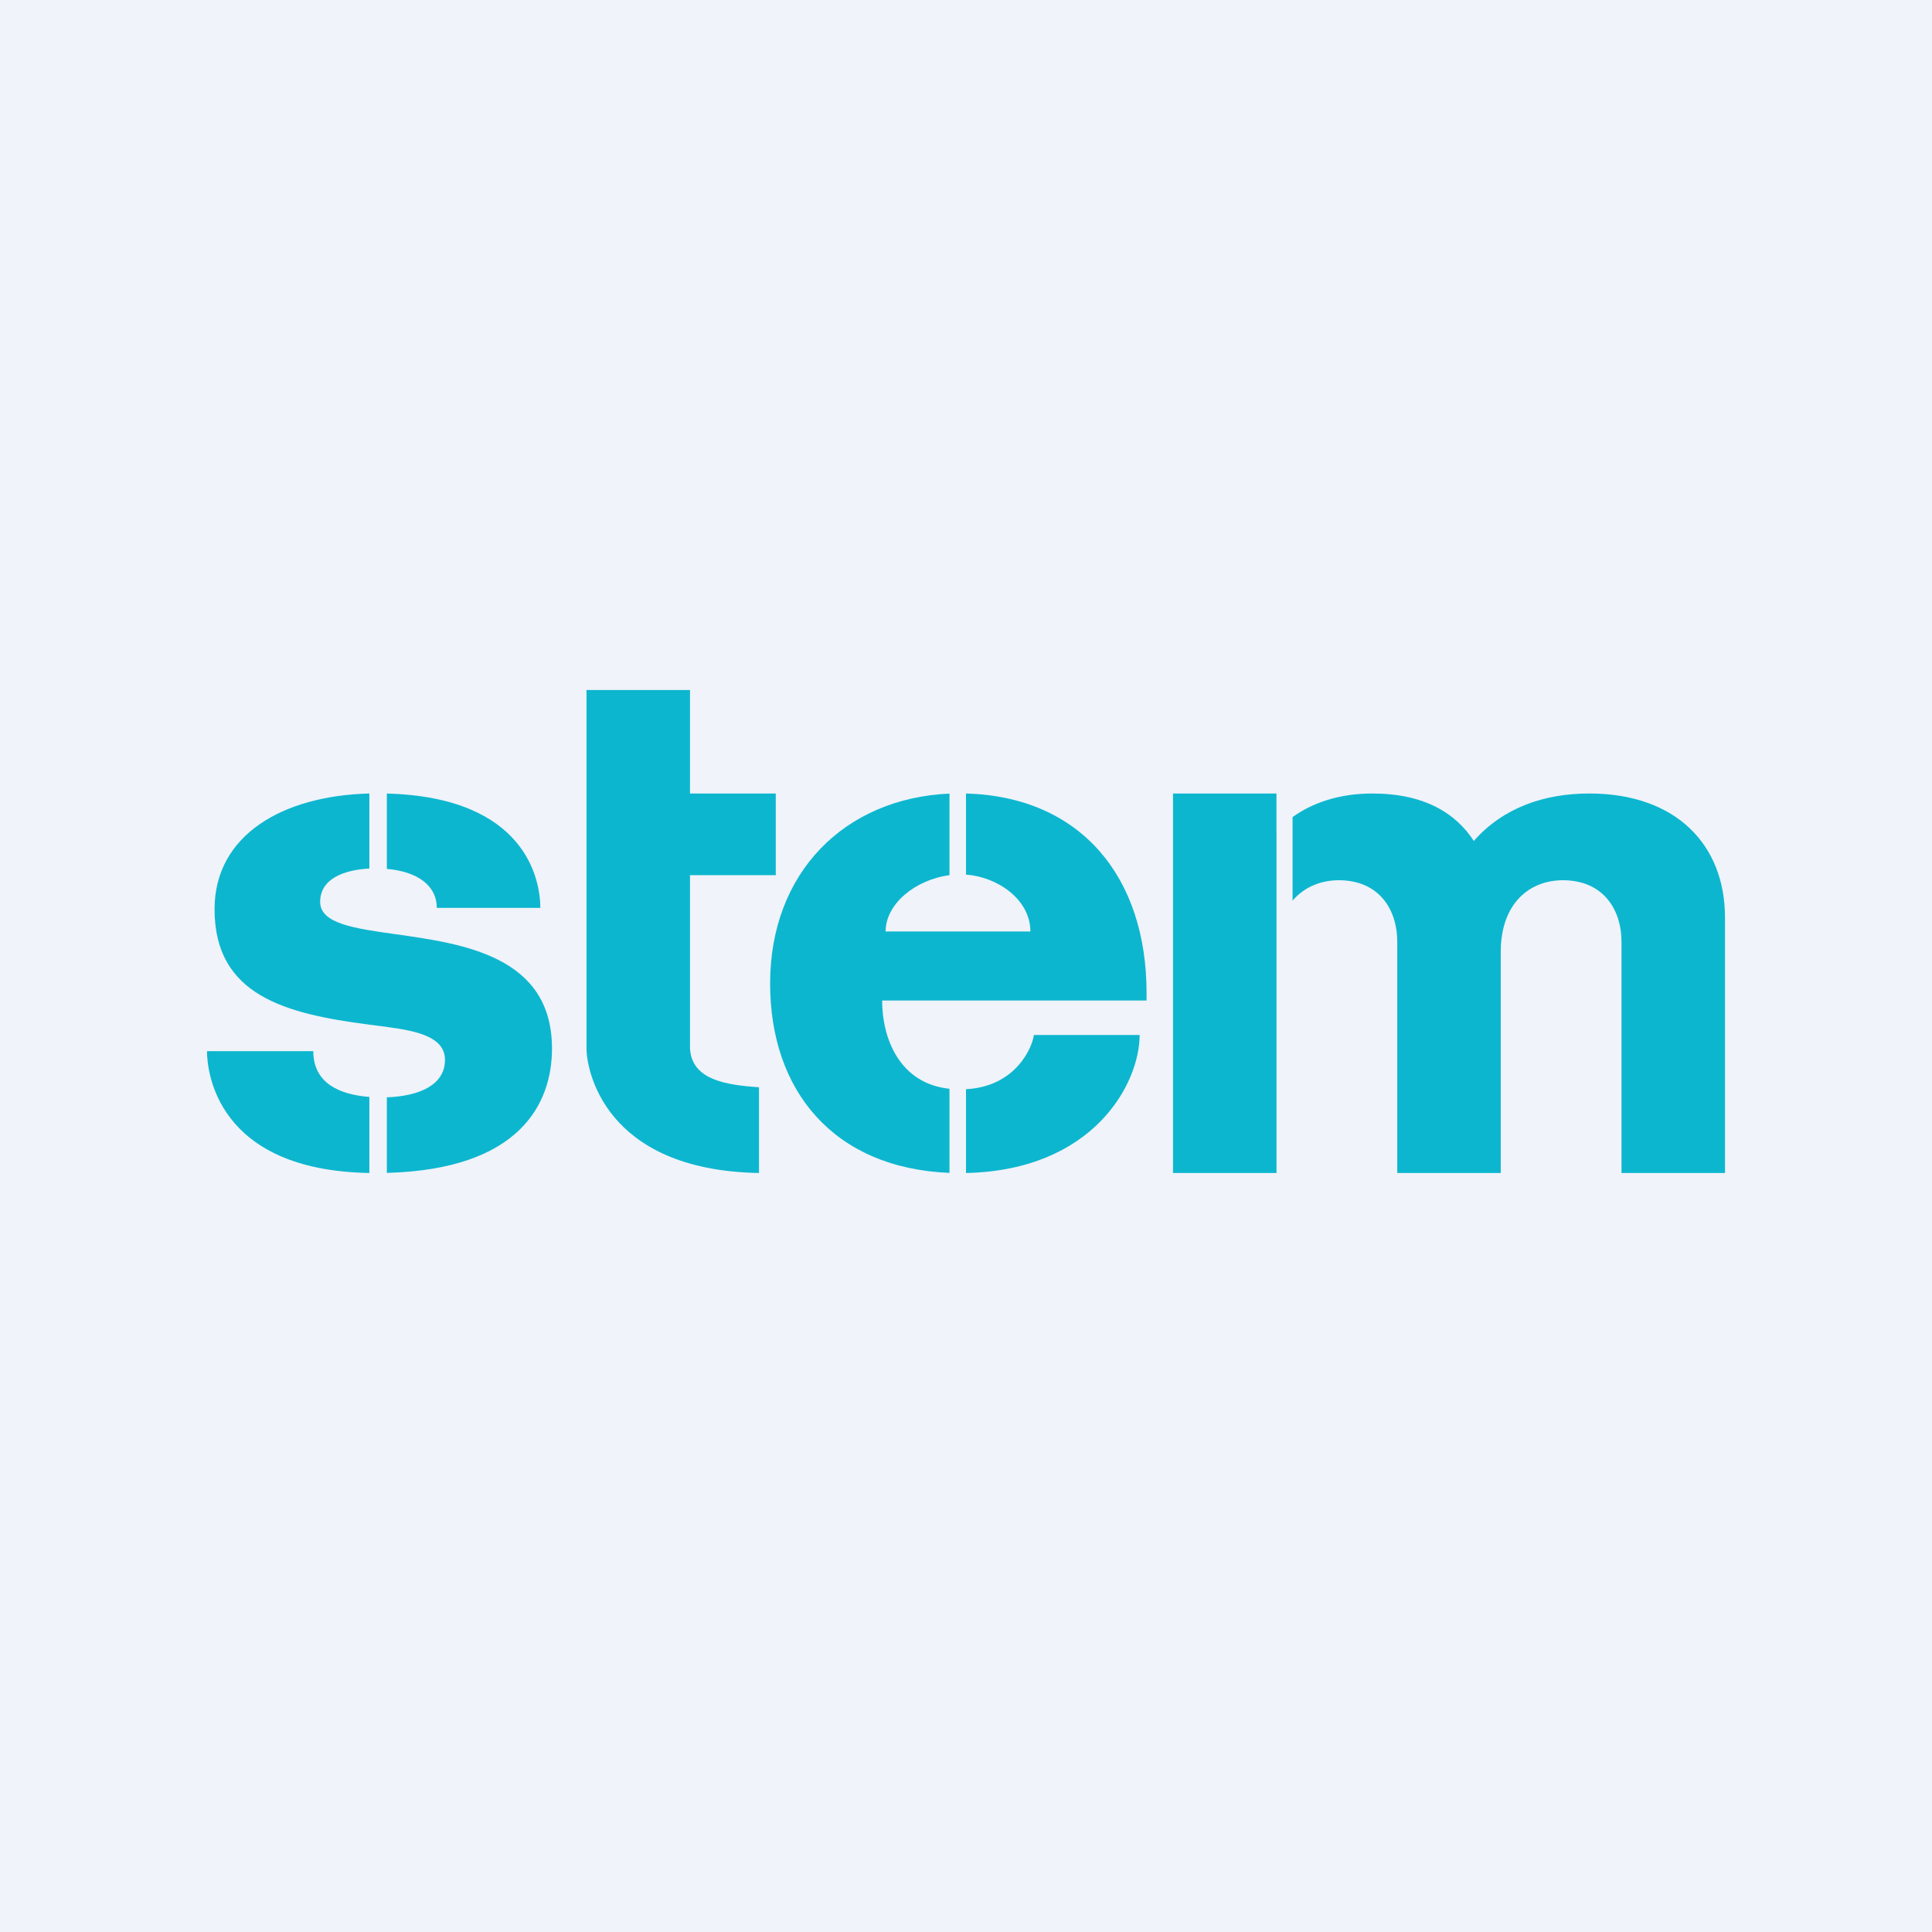 <!-- by Wealthyhood --><svg width="56" height="56" viewBox="0 0 56 56" fill="none" xmlns="http://www.w3.org/2000/svg">
<rect width="56" height="56" fill="#F0F3FA"/>
<path d="M46.067 23C44.756 23 43.566 23.413 42.719 24.375C42.194 23.57 41.287 23 39.774 23C38.807 23 38.028 23.278 37.466 23.684V26.105C37.807 25.705 38.294 25.514 38.805 25.514C39.955 25.514 40.5 26.339 40.5 27.302V34H43.5V27.597C43.5 26.163 44.353 25.514 45.301 25.514C46.45 25.514 47 26.339 47 27.302V34H50V26.595C50 24.493 48.588 23 46.067 23Z" fill="#0DB6CF"/>
<path d="M37 24.033C37 24.034 36.999 24.034 36.999 24.035V23H34V34H37V24.033Z" fill="#0DB6CF"/>
<path fill-rule="evenodd" clip-rule="evenodd" d="M28 25.351V23C31.339 23.093 33.234 25.433 33.234 28.781V29H25.569C25.569 30.104 26.078 31.409 27.521 31.559V33.997C24.159 33.86 22.322 31.613 22.322 28.509C22.322 25.297 24.475 23.139 27.521 23.003V25.368C26.53 25.498 25.67 26.199 25.67 27H29.866C29.866 26.061 28.898 25.414 28 25.351ZM28 34V31.571C29.462 31.494 29.928 30.335 29.967 30H33.033C33.033 31.422 31.683 33.922 28 34Z" fill="#0DB6CF"/>
<path d="M22.486 25.367V23H20V20H17V30.397C17 30.964 17.481 33.92 22 34V31.517C21.091 31.447 20.059 31.324 20 30.397V25.367H22.486Z" fill="#0DB6CF"/>
<path fill-rule="evenodd" clip-rule="evenodd" d="M10.706 25.175C9.989 25.212 9.28 25.462 9.28 26.141C9.28 26.771 10.259 26.909 11.47 27.079C13.431 27.355 16 27.716 16 30.392C16 31.997 15.057 33.896 11.213 33.997V31.806C12.126 31.776 12.898 31.46 12.898 30.722C12.898 30.062 12.103 29.887 11.248 29.771L10.652 29.693C8.286 29.382 6.219 28.858 6.219 26.355C6.219 24.206 8.188 23.064 10.706 23V25.175ZM11.213 25.185C12.087 25.262 12.66 25.656 12.66 26.316H15.662C15.662 25.5 15.243 23.108 11.213 23.001V25.185ZM10.706 31.795C9.81 31.726 9.081 31.377 9.081 30.469H6C6 31.024 6.252 33.922 10.706 34V31.795Z" fill="#0DB6CF"/>
</svg>
